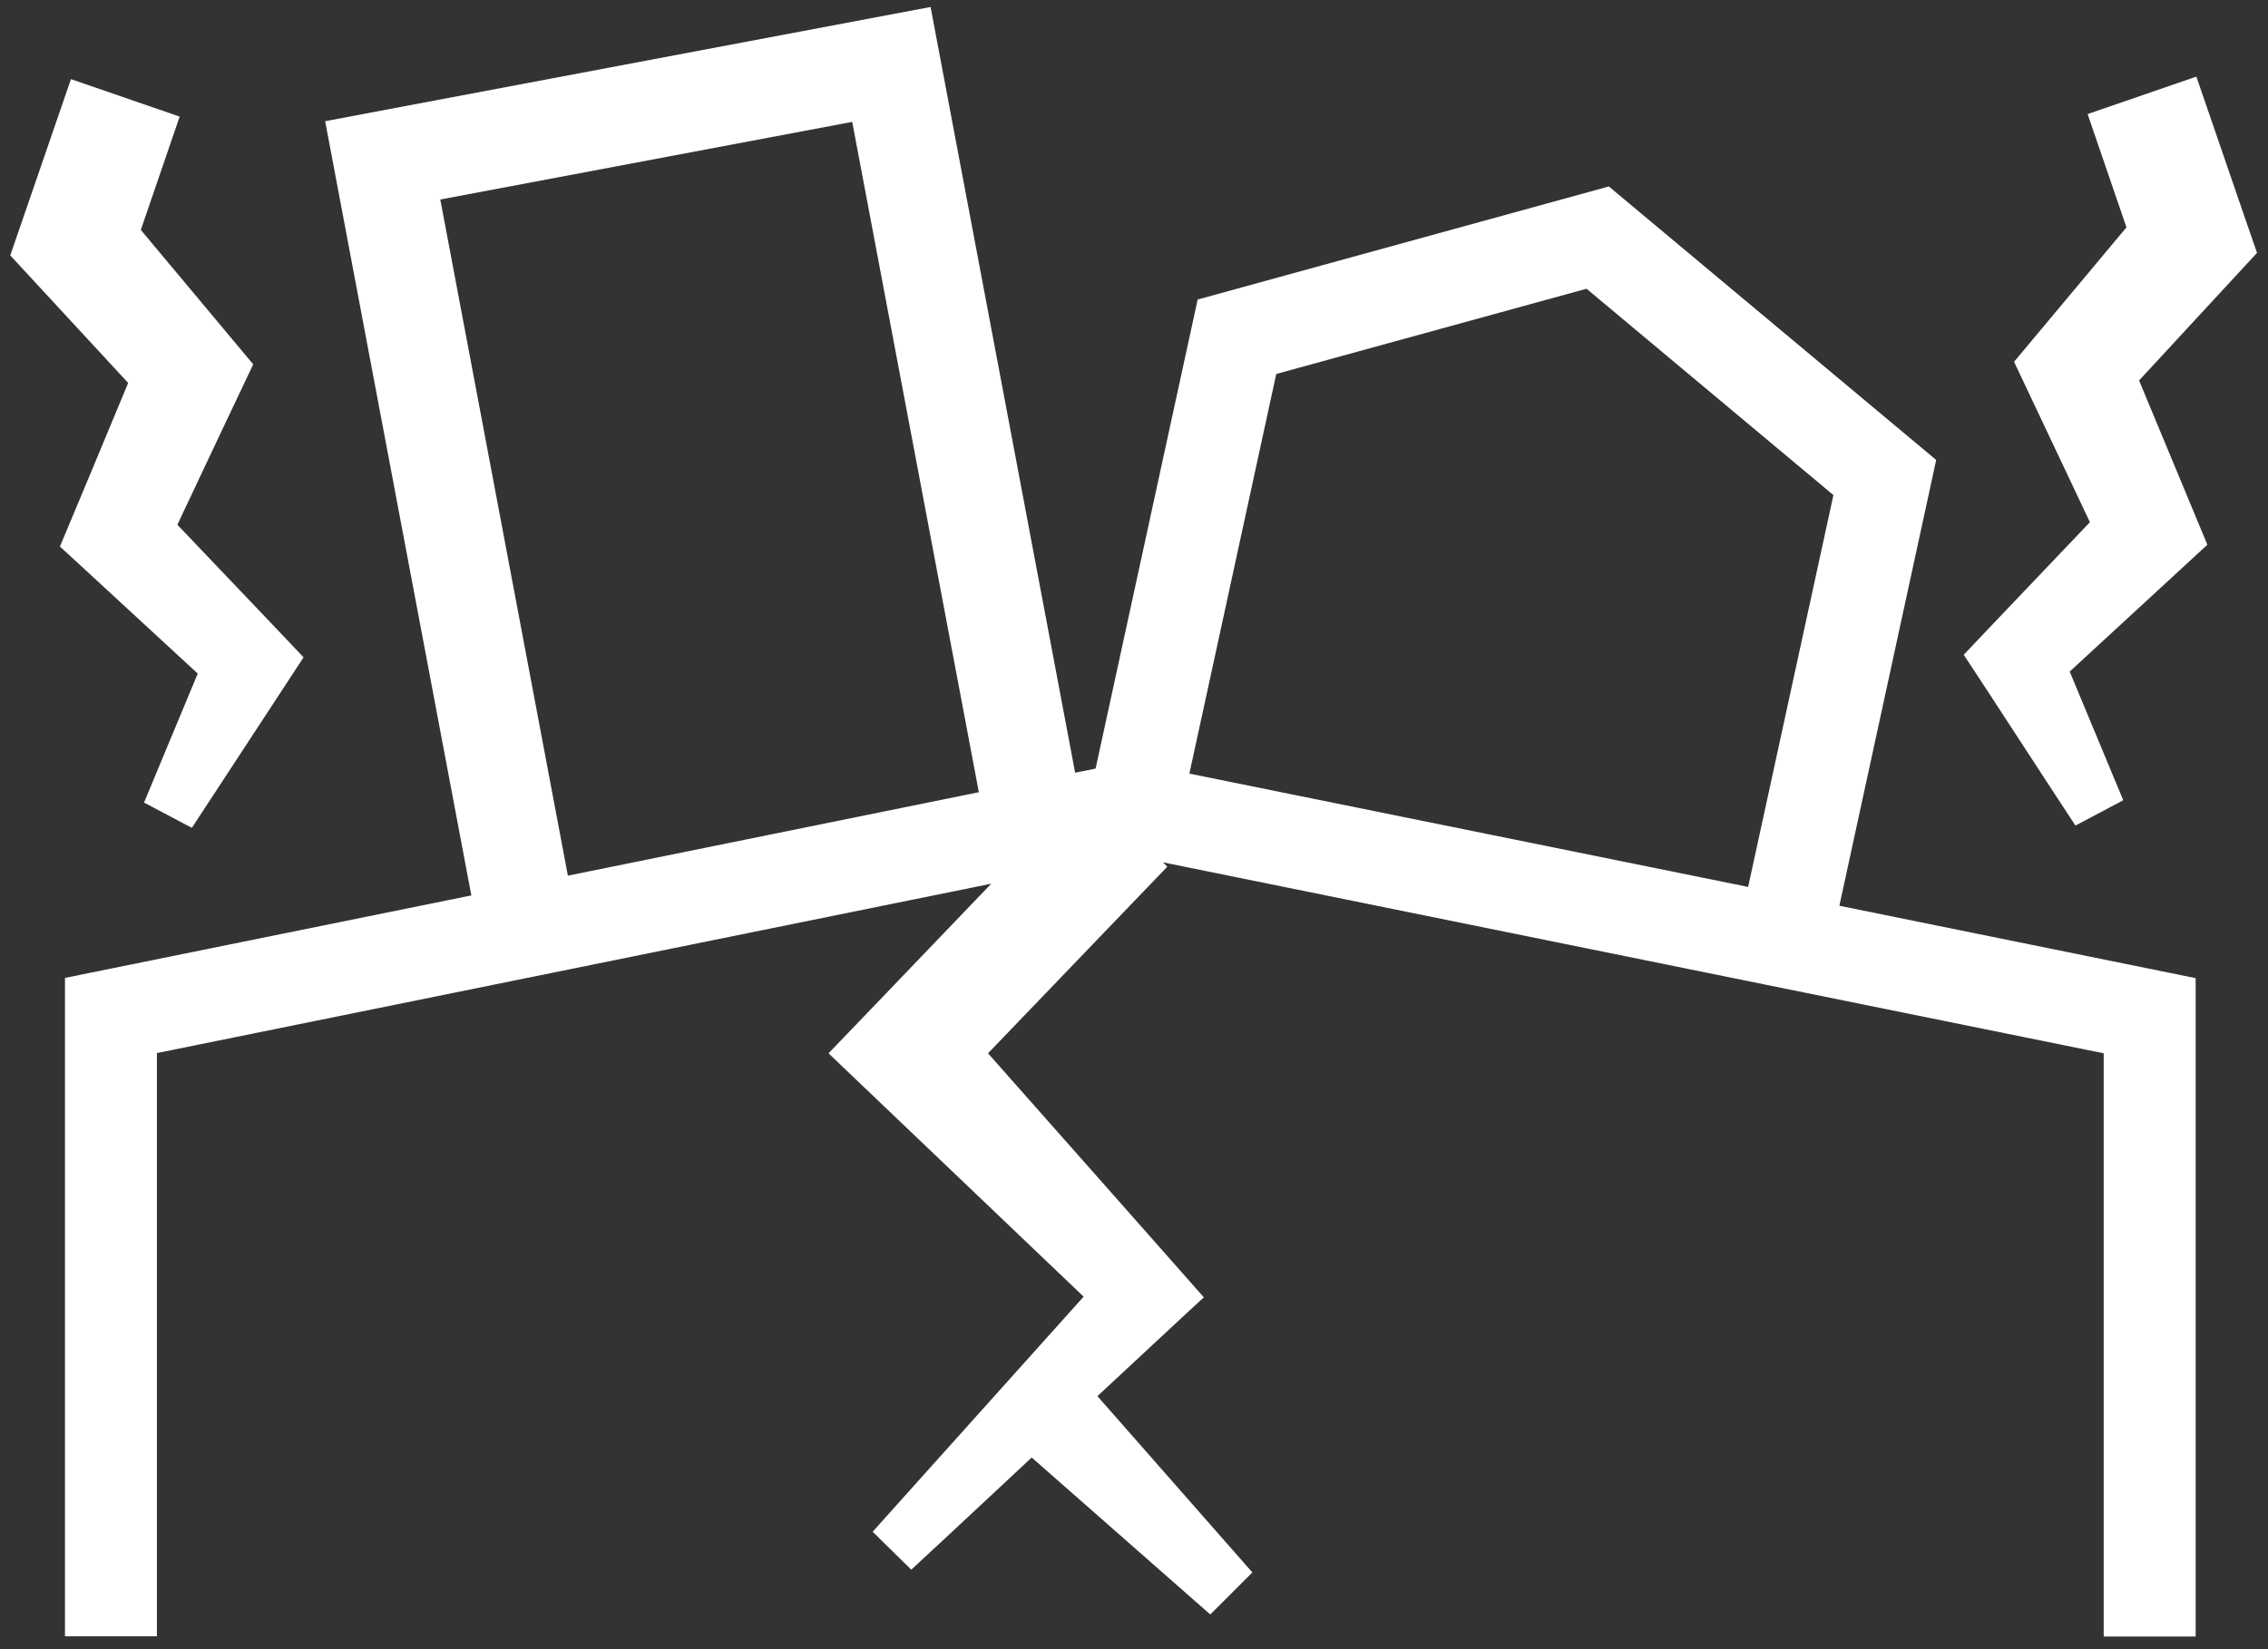 <svg width="88" height="64" viewBox="0 0 88 64" fill="none" xmlns="http://www.w3.org/2000/svg">
<rect x="0" y="0" width="88" height="64" fill="#333333" stroke="none"/>
<path d="M7.667 26.152L5.589 31.146L7.444 32.127L11.136 26.491L11.778 25.509L10.833 24.511L6.882 20.364C7.818 18.375 9.593 14.62 9.825 14.139C9.397 13.63 6.864 10.598 5.464 8.922C5.972 7.45 6.971 4.525 6.971 4.525L2.753 3.071C2.432 4.008 0.684 9.091 0.398 9.912L1.264 10.848L4.973 14.861C4.117 16.921 2.566 20.649 2.325 21.211C2.753 21.594 6.044 24.644 7.667 26.134V26.152Z" fill="white"/>
<path d="M82.999 14.763C84.47 13.166 87.217 10.206 87.574 9.813C87.28 8.984 85.558 3.936 85.22 2.973L81.001 4.427L82.508 8.823C81.108 10.5 78.558 13.55 78.147 14.04C78.388 14.549 80.154 18.286 81.09 20.265L77.14 24.412L76.194 25.411C76.56 25.946 80.056 31.333 80.529 32.038L82.384 31.056L80.306 26.062C81.92 24.573 85.237 21.514 85.648 21.139L85.121 19.873L83.008 14.79L82.999 14.763Z" fill="white"/>
<path d="M75.124 17.849L62.424 7.236L46.47 11.624L42.51 29.826L41.716 29.986L36.107 0.271L12.616 4.703L18.288 34.749L2.521 37.95V63.501H6.088V40.867L38.461 34.294L33.699 39.261L32.147 40.876C32.78 41.482 39.3 47.698 42.046 50.32L33.859 59.443L35.358 60.915C35.616 60.683 37.712 58.73 40.031 56.563L46.96 62.654L48.592 61.022L42.581 54.181C44.757 52.157 46.603 50.436 46.711 50.347C46.532 50.142 41.03 43.917 38.336 40.876L45.292 33.634C45.292 33.634 45.141 33.482 45.123 33.465L81.625 40.876V63.51H85.193V37.959L71.369 35.15L75.124 17.858V17.849ZM49.52 14.513L61.559 11.205L71.138 19.213L67.829 34.419L46.149 30.022L49.52 14.513ZM17.075 7.744L33.066 4.73L37.98 30.744L22.034 33.982L17.084 7.744H17.075Z" fill="white"/>
</svg>
